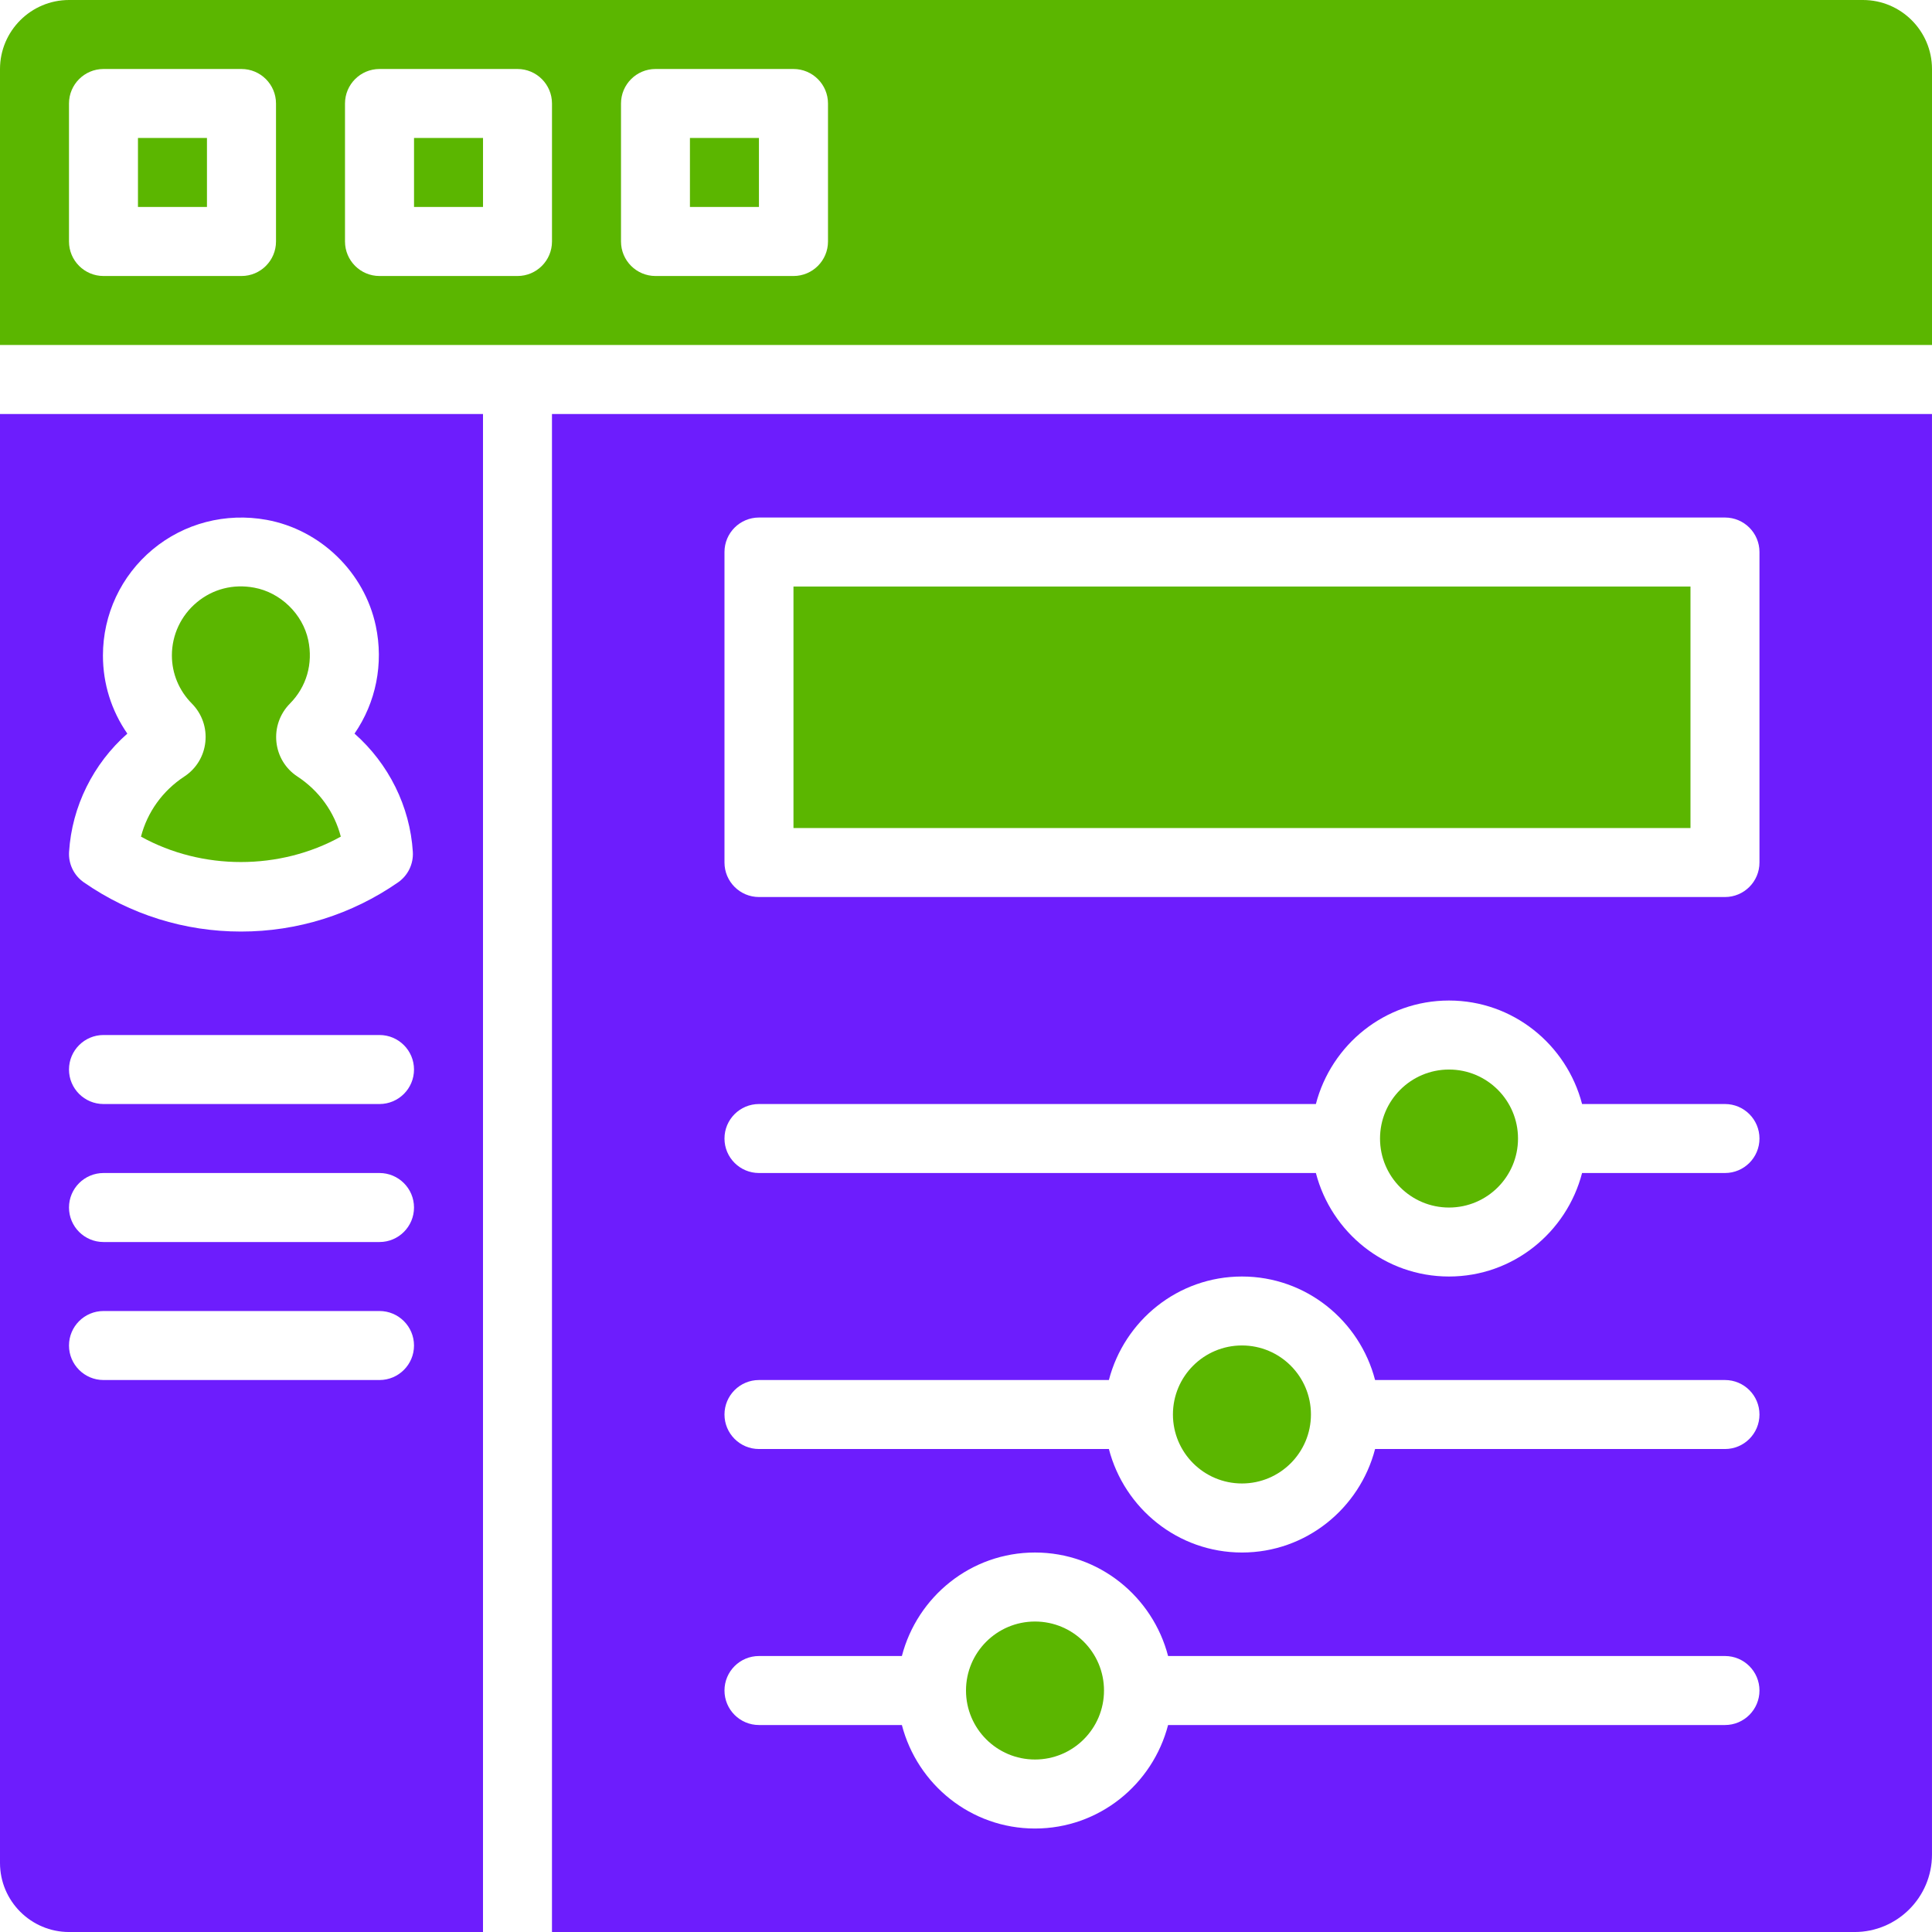 <svg width="100" height="100" viewBox="0 0 100 100" fill="none" xmlns="http://www.w3.org/2000/svg">
<g clip-path="url(#clip0_1098_9142)">
<path d="M0 21.43V96.426C0 98.397 1.604 100.001 3.575 100.001H25V21.43H0ZM5.328 33.93C5.328 31.805 6.266 29.803 7.898 28.442C9.532 27.081 11.681 26.522 13.802 26.908C16.591 27.419 18.861 29.622 19.45 32.392C19.868 34.356 19.457 36.365 18.35 37.971C20.114 39.528 21.22 41.737 21.368 44.09C21.407 44.715 21.118 45.313 20.604 45.671C18.201 47.337 15.391 48.217 12.472 48.217C9.552 48.217 6.741 47.337 4.34 45.671C3.825 45.313 3.535 44.715 3.575 44.09C3.723 41.737 4.829 39.526 6.591 37.972C5.769 36.788 5.328 35.39 5.328 33.93ZM19.643 71.43H5.357C4.372 71.43 3.571 70.629 3.571 69.644C3.571 68.658 4.372 67.858 5.357 67.858H19.643C20.628 67.858 21.429 68.658 21.429 69.644C21.429 70.629 20.628 71.43 19.643 71.43ZM19.643 64.287H5.357C4.372 64.287 3.571 63.487 3.571 62.501C3.571 61.515 4.372 60.715 5.357 60.715H19.643C20.628 60.715 21.429 61.515 21.429 62.501C21.429 63.487 20.628 64.287 19.643 64.287ZM19.643 57.144H5.357C4.372 57.144 3.571 56.344 3.571 55.358C3.571 54.373 4.372 53.572 5.357 53.572H19.643C20.628 53.572 21.429 54.373 21.429 55.358C21.429 56.344 20.628 57.144 19.643 57.144Z" fill="#6D1DFD"/>
<path d="M41.07 30.359H87.499V42.859H41.07V30.359Z" fill="#5BB600"/>
<path d="M78.572 58.931C78.572 60.903 76.973 62.502 75.001 62.502C73.029 62.502 71.43 60.903 71.43 58.931C71.43 56.959 73.029 55.359 75.001 55.359C76.973 55.359 78.572 56.959 78.572 58.931Z" fill="#5BB600"/>
<path d="M28.57 21.43V100.001H95.992C98.201 100.001 99.999 98.203 99.999 95.994V21.43H28.57ZM89.285 89.287H60.46C59.662 92.358 56.888 94.644 53.57 94.644C50.252 94.644 47.479 92.358 46.681 89.287H39.285C38.299 89.287 37.499 88.487 37.499 87.501C37.499 86.515 38.299 85.715 39.285 85.715H46.681C47.479 82.644 50.252 80.358 53.57 80.358C56.888 80.358 59.662 82.644 60.46 85.715H89.285C90.271 85.715 91.07 86.515 91.07 87.501C91.07 88.487 90.271 89.287 89.285 89.287ZM89.285 75.001H71.174C70.376 78.073 67.602 80.358 64.285 80.358C60.967 80.358 58.194 78.073 57.396 75.001H39.285C38.299 75.001 37.499 74.201 37.499 73.215C37.499 72.229 38.299 71.43 39.285 71.43H57.396C58.194 68.358 60.967 66.072 64.285 66.072C67.602 66.072 70.376 68.358 71.174 71.43H89.285C90.271 71.43 91.07 72.229 91.07 73.215C91.07 74.201 90.271 75.001 89.285 75.001ZM89.285 60.715H81.888C81.09 63.787 78.317 66.072 74.999 66.072C71.681 66.072 68.908 63.787 68.11 60.715H39.285C38.299 60.715 37.499 59.915 37.499 58.93C37.499 57.944 38.299 57.144 39.285 57.144H68.11C68.908 54.073 71.681 51.787 74.999 51.787C78.317 51.787 81.09 54.073 81.888 57.144H89.285C90.271 57.144 91.07 57.944 91.07 58.93C91.07 59.915 90.271 60.715 89.285 60.715ZM91.07 44.644C91.07 45.629 90.271 46.43 89.285 46.43H39.285C38.299 46.43 37.499 45.629 37.499 44.644V28.572C37.499 27.587 38.299 26.787 39.285 26.787H89.285C90.271 26.787 91.07 27.587 91.07 28.572V44.644Z" fill="#6D1DFD"/>
<path d="M35.711 7.141H39.283V10.712H35.711V7.141Z" fill="#5BB600"/>
<path d="M17.64 43.304C17.311 42.038 16.524 40.932 15.388 40.188C14.781 39.789 14.385 39.143 14.307 38.411C14.229 37.671 14.485 36.945 15.006 36.418C15.867 35.548 16.213 34.35 15.954 33.129C15.667 31.781 14.517 30.666 13.158 30.417C12.072 30.214 11.012 30.488 10.185 31.179C9.367 31.861 8.897 32.861 8.897 33.924C8.897 34.859 9.265 35.745 9.931 36.416C10.452 36.943 10.708 37.668 10.629 38.408C10.552 39.138 10.158 39.786 9.547 40.188C8.413 40.932 7.626 42.036 7.297 43.304C10.458 45.057 14.479 45.057 17.64 43.304Z" fill="#5BB600"/>
<path d="M21.43 7.141H25.001V10.712H21.43V7.141Z" fill="#5BB600"/>
<path d="M67.854 73.212C67.854 75.185 66.255 76.784 64.283 76.784C62.31 76.784 60.711 75.185 60.711 73.212C60.711 71.24 62.31 69.641 64.283 69.641C66.255 69.641 67.854 71.24 67.854 73.212Z" fill="#5BB600"/>
<path d="M100 17.857V3.575C100 1.604 98.396 0 96.425 0H3.575C1.604 0 0 1.604 0 3.575V17.857H100ZM32.143 5.357C32.143 4.372 32.943 3.571 33.929 3.571H41.071C42.057 3.571 42.857 4.372 42.857 5.357V12.5C42.857 13.486 42.057 14.286 41.071 14.286H33.929C32.943 14.286 32.143 13.486 32.143 12.5V5.357ZM14.286 12.5C14.286 13.486 13.486 14.286 12.5 14.286H5.357C4.372 14.286 3.571 13.486 3.571 12.5V5.357C3.571 4.372 4.372 3.571 5.357 3.571H12.5C13.486 3.571 14.286 4.372 14.286 5.357V12.5ZM17.857 12.5V5.357C17.857 4.372 18.657 3.571 19.643 3.571H26.786C27.772 3.571 28.571 4.372 28.571 5.357V12.5C28.571 13.486 27.772 14.286 26.786 14.286H19.643C18.657 14.286 17.857 13.486 17.857 12.5Z" fill="#5BB600"/>
<path d="M57.143 87.501C57.143 89.473 55.544 91.072 53.571 91.072C51.599 91.072 50 89.473 50 87.501C50 85.529 51.599 83.93 53.571 83.93C55.544 83.93 57.143 85.529 57.143 87.501Z" fill="#5BB600"/>
<path d="M7.141 7.141H10.712V10.712H7.141V7.141Z" fill="#5BB600"/>
</g>
<defs>
<clipPath id="clip0_1098_9142">
<rect width="100" height="100" fill="white"/>
</clipPath>
</defs>
</svg>

